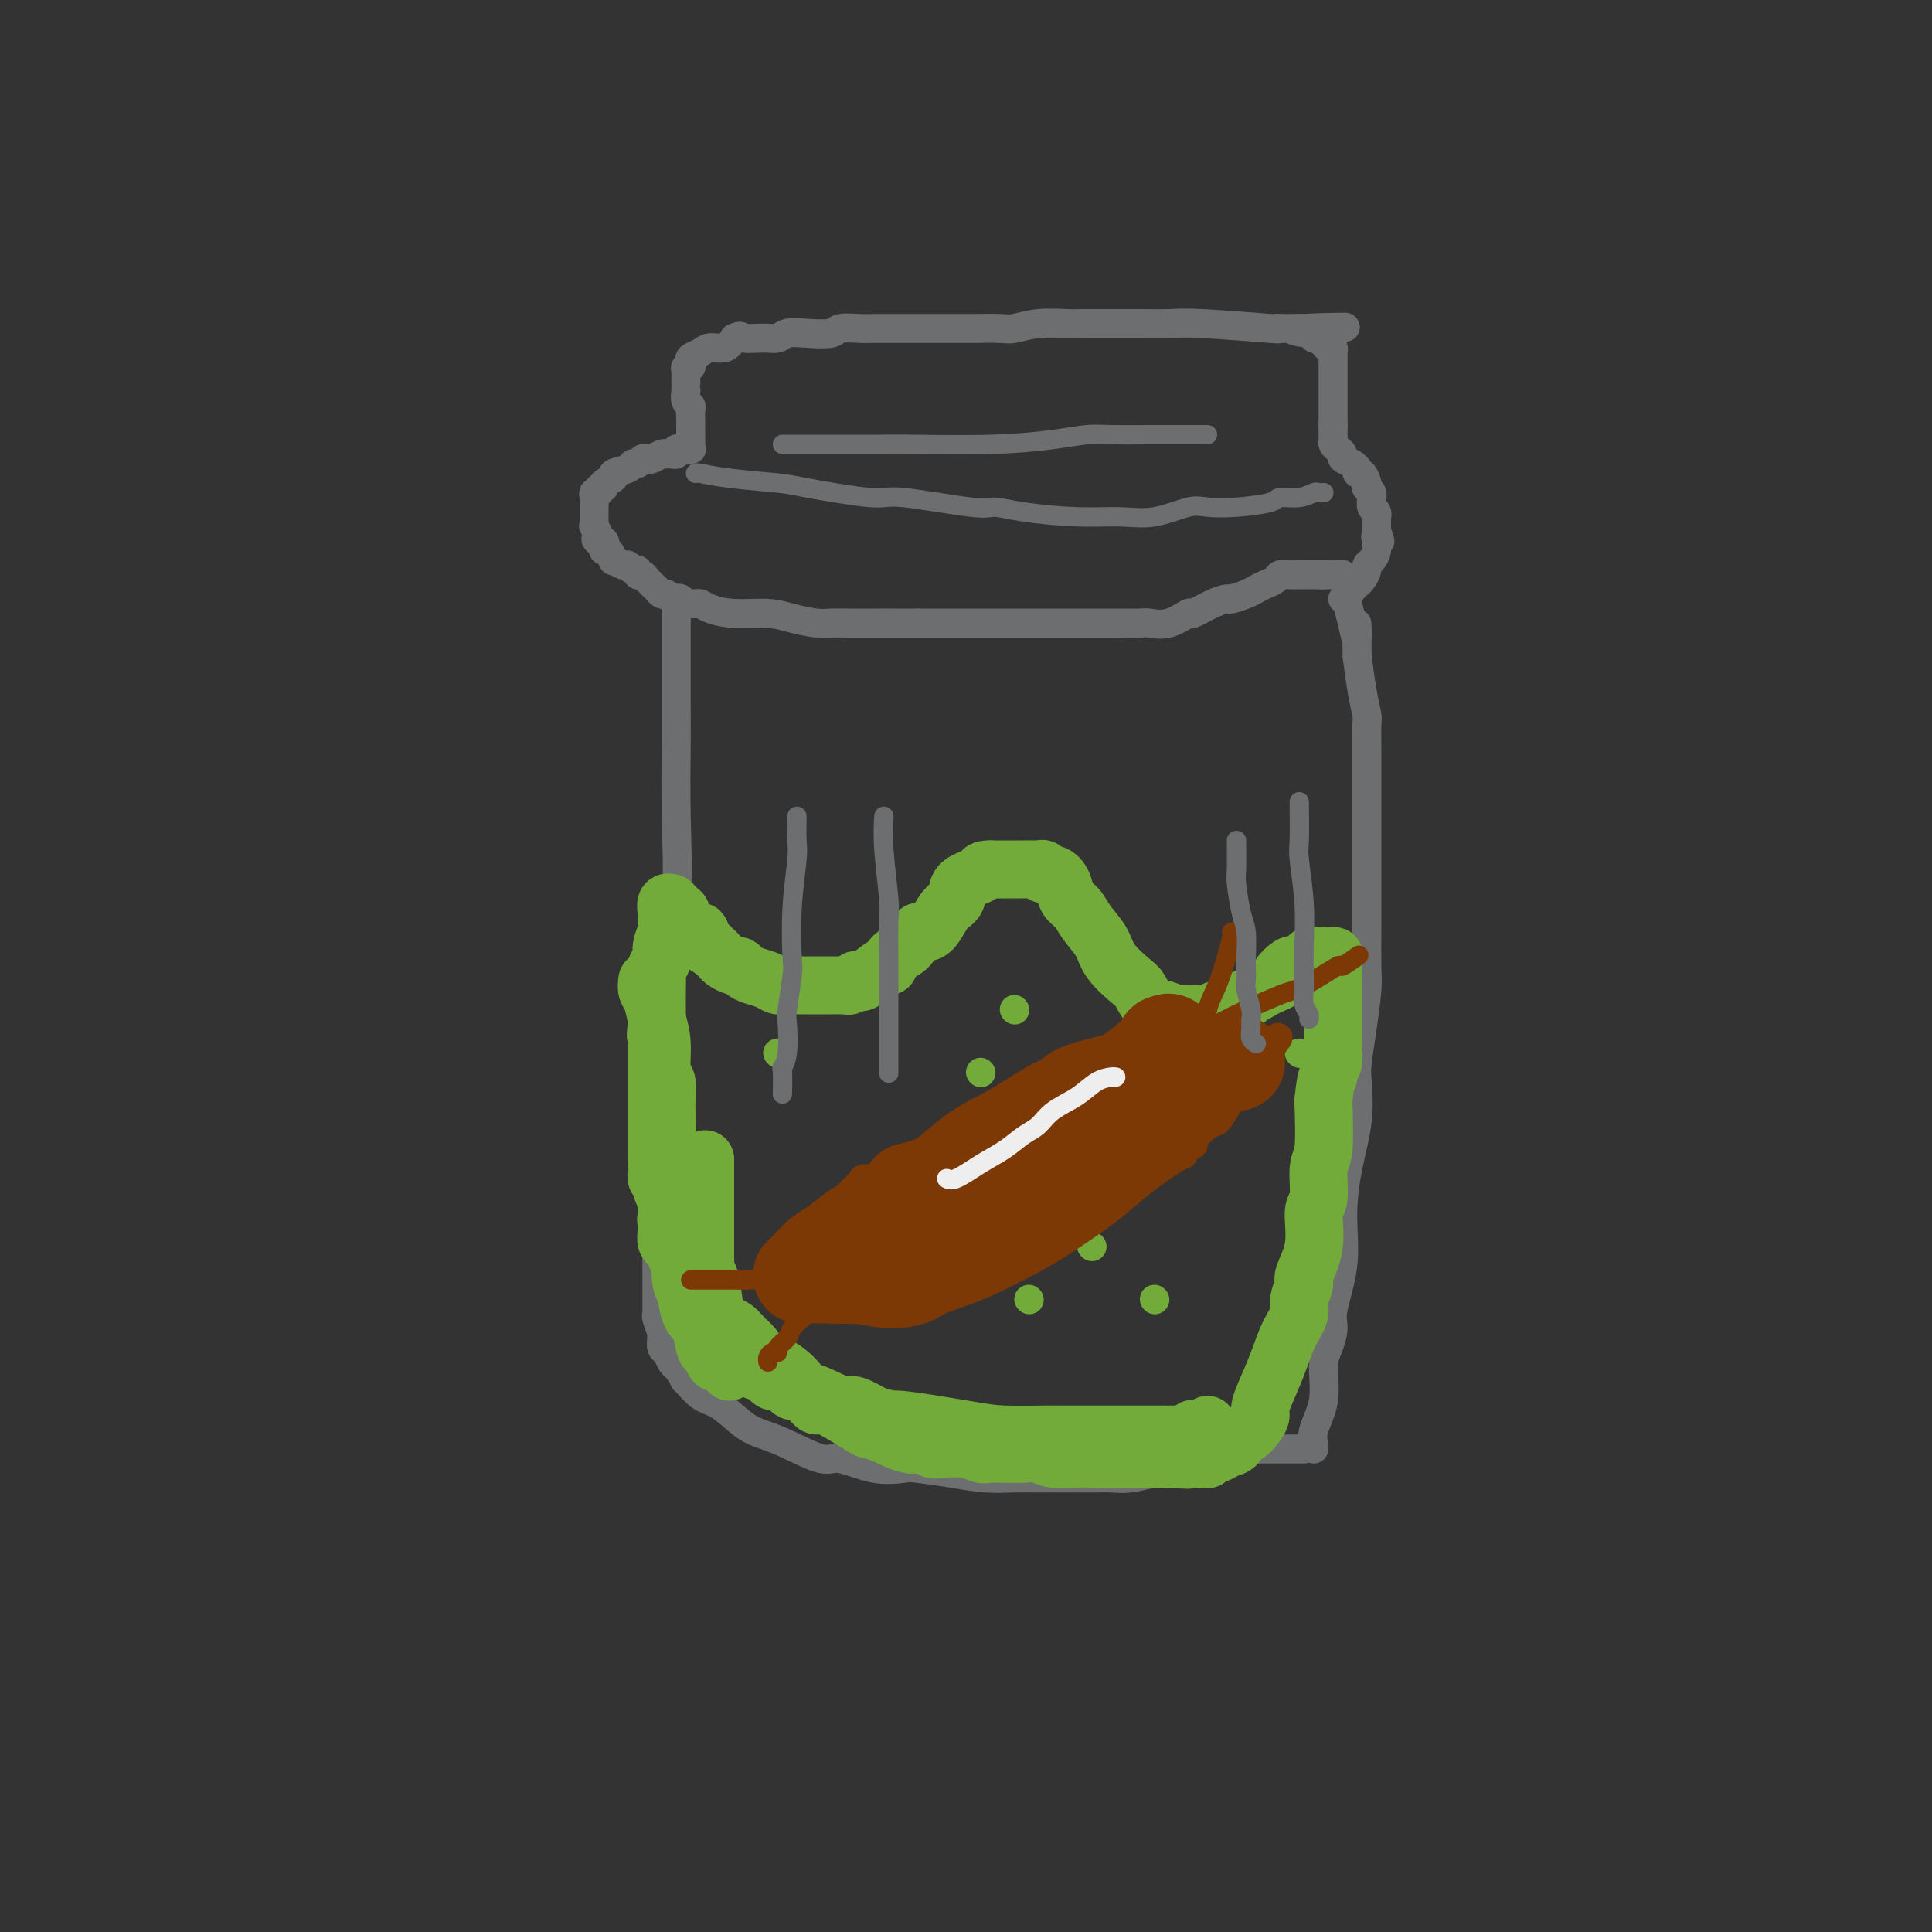 <svg viewBox='0 0 400 400' version='1.1' xmlns='http://www.w3.org/2000/svg' xmlns:xlink='http://www.w3.org/1999/xlink'><rect x="0" y="0" width="400" height="400" fill="#333333" stroke="none"/><g fill='none' stroke='#6D6E70' stroke-width='6' stroke-linecap='round' stroke-linejoin='round'><path d='M140,124c-0.000,-0.234 -0.001,-0.468 0,1c0.001,1.468 0.002,4.639 0,9c-0.002,4.361 -0.008,9.911 0,13c0.008,3.089 0.031,3.717 0,7c-0.031,3.283 -0.116,9.223 0,15c0.116,5.777 0.434,11.393 0,16c-0.434,4.607 -1.619,8.205 -2,13c-0.381,4.795 0.041,10.787 0,14c-0.041,3.213 -0.547,3.646 -1,6c-0.453,2.354 -0.853,6.630 -1,11c-0.147,4.370 -0.039,8.835 0,11c0.039,2.165 0.011,2.029 0,4c-0.011,1.971 -0.003,6.048 0,8c0.003,1.952 0.001,1.779 0,3c-0.001,1.221 -0.000,3.836 0,5c0.000,1.164 0.000,0.876 0,2c-0.000,1.124 -0.001,3.661 0,5c0.001,1.339 0.004,1.479 0,2c-0.004,0.521 -0.015,1.422 0,2c0.015,0.578 0.057,0.832 0,1c-0.057,0.168 -0.212,0.248 0,1c0.212,0.752 0.792,2.176 1,3c0.208,0.824 0.044,1.050 0,1c-0.044,-0.050 0.032,-0.375 0,0c-0.032,0.375 -0.174,1.451 0,2c0.174,0.549 0.662,0.571 1,1c0.338,0.429 0.525,1.265 1,2c0.475,0.735 1.237,1.367 2,2'/><path d='M141,284c0.865,2.299 0.527,1.547 1,2c0.473,0.453 1.757,2.112 3,3c1.243,0.888 2.444,1.006 4,2c1.556,0.994 3.466,2.863 5,4c1.534,1.137 2.691,1.542 4,2c1.309,0.458 2.771,0.970 5,2c2.229,1.030 5.226,2.576 7,3c1.774,0.424 2.324,-0.276 4,0c1.676,0.276 4.477,1.528 7,2c2.523,0.472 4.768,0.165 6,0c1.232,-0.165 1.453,-0.188 3,0c1.547,0.188 4.422,0.586 7,1c2.578,0.414 4.861,0.843 7,1c2.139,0.157 4.133,0.042 6,0c1.867,-0.042 3.605,-0.012 5,0c1.395,0.012 2.447,0.004 4,0c1.553,-0.004 3.606,-0.005 5,0c1.394,0.005 2.130,0.015 3,0c0.870,-0.015 1.875,-0.056 3,0c1.125,0.056 2.369,0.207 4,0c1.631,-0.207 3.649,-0.774 5,-1c1.351,-0.226 2.036,-0.113 3,0c0.964,0.113 2.206,0.226 3,0c0.794,-0.226 1.141,-0.793 2,-1c0.859,-0.207 2.231,-0.056 3,0c0.769,0.056 0.934,0.016 1,0c0.066,-0.016 0.033,-0.008 0,0'/><path d='M272,300c0.062,-0.215 0.124,-0.430 0,-1c-0.124,-0.570 -0.435,-1.497 0,-3c0.435,-1.503 1.617,-3.584 2,-6c0.383,-2.416 -0.033,-5.167 0,-7c0.033,-1.833 0.516,-2.748 1,-4c0.484,-1.252 0.969,-2.841 1,-4c0.031,-1.159 -0.390,-1.889 0,-4c0.390,-2.111 1.593,-5.605 2,-9c0.407,-3.395 0.017,-6.692 0,-10c-0.017,-3.308 0.338,-6.629 1,-10c0.662,-3.371 1.631,-6.793 2,-10c0.369,-3.207 0.137,-6.198 0,-8c-0.137,-1.802 -0.180,-2.414 0,-4c0.180,-1.586 0.584,-4.144 1,-7c0.416,-2.856 0.843,-6.009 1,-8c0.157,-1.991 0.042,-2.820 0,-5c-0.042,-2.180 -0.011,-5.713 0,-9c0.011,-3.287 0.003,-6.330 0,-9c-0.003,-2.670 -0.001,-4.968 0,-7c0.001,-2.032 0.001,-3.799 0,-6c-0.001,-2.201 -0.003,-4.838 0,-7c0.003,-2.162 0.012,-3.850 0,-6c-0.012,-2.150 -0.044,-4.762 0,-6c0.044,-1.238 0.166,-1.103 0,-2c-0.166,-0.897 -0.619,-2.828 -1,-5c-0.381,-2.172 -0.691,-4.586 -1,-7'/><path d='M281,136c-0.265,-11.454 0.073,-5.590 0,-4c-0.073,1.590 -0.555,-1.094 -1,-3c-0.445,-1.906 -0.852,-3.036 -1,-4c-0.148,-0.964 -0.039,-1.764 0,-2c0.039,-0.236 0.006,0.091 0,0c-0.006,-0.091 0.013,-0.599 0,-1c-0.013,-0.401 -0.059,-0.696 0,-1c0.059,-0.304 0.222,-0.617 0,-1c-0.222,-0.383 -0.828,-0.835 -1,-1c-0.172,-0.165 0.090,-0.044 0,0c-0.090,0.044 -0.532,0.012 -1,0c-0.468,-0.012 -0.960,-0.003 -1,0c-0.040,0.003 0.374,0.001 0,0c-0.374,-0.001 -1.535,-0.000 -2,0c-0.465,0.000 -0.232,0.000 0,0'/><path d='M274,119c-0.781,0.000 -0.734,0.000 -1,0c-0.266,-0.000 -0.844,-0.000 -1,0c-0.156,0.000 0.110,0.000 0,0c-0.110,-0.000 -0.597,-0.001 -1,0c-0.403,0.001 -0.723,0.003 -1,0c-0.277,-0.003 -0.511,-0.012 -1,0c-0.489,0.012 -1.234,0.045 -2,0c-0.766,-0.045 -1.555,-0.167 -2,0c-0.445,0.167 -0.547,0.623 -1,1c-0.453,0.377 -1.258,0.675 -2,1c-0.742,0.325 -1.422,0.677 -2,1c-0.578,0.323 -1.056,0.616 -2,1c-0.944,0.384 -2.355,0.857 -3,1c-0.645,0.143 -0.524,-0.045 -1,0c-0.476,0.045 -1.549,0.324 -3,1c-1.451,0.676 -3.279,1.750 -4,2c-0.721,0.250 -0.334,-0.325 -1,0c-0.666,0.325 -2.383,1.551 -4,2c-1.617,0.449 -3.133,0.120 -4,0c-0.867,-0.120 -1.084,-0.032 -2,0c-0.916,0.032 -2.530,0.009 -4,0c-1.470,-0.009 -2.797,-0.002 -4,0c-1.203,0.002 -2.284,0.001 -3,0c-0.716,-0.001 -1.069,-0.000 -2,0c-0.931,0.000 -2.440,0.000 -4,0c-1.560,-0.000 -3.172,-0.000 -4,0c-0.828,0.000 -0.871,0.000 -2,0c-1.129,-0.000 -3.344,-0.000 -5,0c-1.656,0.000 -2.754,0.000 -4,0c-1.246,-0.000 -2.642,-0.000 -5,0c-2.358,0.000 -5.679,0.000 -9,0'/><path d='M190,129c-9.077,0.000 -5.770,0.001 -5,0c0.770,-0.001 -0.996,-0.003 -3,0c-2.004,0.003 -4.245,0.011 -6,0c-1.755,-0.011 -3.024,-0.041 -4,0c-0.976,0.041 -1.658,0.152 -3,0c-1.342,-0.152 -3.343,-0.566 -5,-1c-1.657,-0.434 -2.969,-0.887 -5,-1c-2.031,-0.113 -4.782,0.113 -7,0c-2.218,-0.113 -3.904,-0.565 -5,-1c-1.096,-0.435 -1.603,-0.852 -2,-1c-0.397,-0.148 -0.684,-0.026 -1,0c-0.316,0.026 -0.662,-0.045 -1,0c-0.338,0.045 -0.668,0.204 -1,0c-0.332,-0.204 -0.666,-0.771 -1,-1c-0.334,-0.229 -0.668,-0.118 -1,0c-0.332,0.118 -0.661,0.244 -1,0c-0.339,-0.244 -0.686,-0.856 -1,-1c-0.314,-0.144 -0.595,0.182 -1,0c-0.405,-0.182 -0.936,-0.871 -1,-1c-0.064,-0.129 0.337,0.301 0,0c-0.337,-0.301 -1.414,-1.333 -2,-2c-0.586,-0.667 -0.682,-0.967 -1,-1c-0.318,-0.033 -0.857,0.203 -1,0c-0.143,-0.203 0.112,-0.843 0,-1c-0.112,-0.157 -0.589,0.170 -1,0c-0.411,-0.170 -0.754,-0.838 -1,-1c-0.246,-0.162 -0.395,0.182 -1,0c-0.605,-0.182 -1.665,-0.888 -2,-1c-0.335,-0.112 0.054,0.372 0,0c-0.054,-0.372 -0.553,-1.600 -1,-2c-0.447,-0.400 -0.842,0.029 -1,0c-0.158,-0.029 -0.079,-0.514 0,-1'/><path d='M125,113c-3.338,-2.245 -0.684,-1.357 0,-1c0.684,0.357 -0.601,0.184 -1,0c-0.399,-0.184 0.089,-0.378 0,-1c-0.089,-0.622 -0.756,-1.672 -1,-2c-0.244,-0.328 -0.065,0.066 0,0c0.065,-0.066 0.017,-0.590 0,-1c-0.017,-0.410 -0.004,-0.705 0,-1c0.004,-0.295 0.000,-0.591 0,-1c-0.000,-0.409 0.004,-0.932 0,-1c-0.004,-0.068 -0.016,0.317 0,0c0.016,-0.317 0.061,-1.338 0,-2c-0.061,-0.662 -0.229,-0.965 0,-1c0.229,-0.035 0.854,0.198 1,0c0.146,-0.198 -0.188,-0.827 0,-1c0.188,-0.173 0.898,0.109 1,0c0.102,-0.109 -0.404,-0.607 0,-1c0.404,-0.393 1.719,-0.679 2,-1c0.281,-0.321 -0.472,-0.678 0,-1c0.472,-0.322 2.168,-0.608 3,-1c0.832,-0.392 0.799,-0.889 1,-1c0.201,-0.111 0.635,0.162 1,0c0.365,-0.162 0.661,-0.761 1,-1c0.339,-0.239 0.720,-0.117 1,0c0.280,0.117 0.457,0.228 1,0c0.543,-0.228 1.451,-0.797 2,-1c0.549,-0.203 0.739,-0.040 1,0c0.261,0.040 0.592,-0.042 1,0c0.408,0.042 0.893,0.207 1,0c0.107,-0.207 -0.163,-0.787 0,-1c0.163,-0.213 0.761,-0.061 1,0c0.239,0.061 0.120,0.030 0,0'/><path d='M141,93c2.950,-1.544 1.326,-0.405 1,0c-0.326,0.405 0.645,0.077 1,0c0.355,-0.077 0.095,0.097 0,0c-0.095,-0.097 -0.026,-0.463 0,-1c0.026,-0.537 0.008,-1.243 0,-2c-0.008,-0.757 -0.006,-1.563 0,-2c0.006,-0.437 0.016,-0.503 0,-1c-0.016,-0.497 -0.057,-1.425 0,-2c0.057,-0.575 0.211,-0.798 0,-1c-0.211,-0.202 -0.789,-0.383 -1,-1c-0.211,-0.617 -0.057,-1.671 0,-2c0.057,-0.329 0.015,0.067 0,0c-0.015,-0.067 -0.005,-0.596 0,-1c0.005,-0.404 0.005,-0.682 0,-1c-0.005,-0.318 -0.015,-0.677 0,-1c0.015,-0.323 0.055,-0.612 0,-1c-0.055,-0.388 -0.205,-0.877 0,-1c0.205,-0.123 0.764,0.121 1,0c0.236,-0.121 0.150,-0.605 0,-1c-0.150,-0.395 -0.363,-0.700 0,-1c0.363,-0.300 1.304,-0.596 2,-1c0.696,-0.404 1.149,-0.916 2,-1c0.851,-0.084 2.100,0.262 3,0c0.900,-0.262 1.450,-1.131 2,-2'/><path d='M152,70c1.646,-0.769 1.260,-0.192 2,0c0.740,0.192 2.605,-0.000 4,0c1.395,0.000 2.322,0.192 3,0c0.678,-0.192 1.109,-0.770 2,-1c0.891,-0.230 2.242,-0.114 4,0c1.758,0.114 3.922,0.227 5,0c1.078,-0.227 1.070,-0.793 2,-1c0.930,-0.207 2.796,-0.056 4,0c1.204,0.056 1.745,0.015 3,0c1.255,-0.015 3.225,-0.004 5,0c1.775,0.004 3.354,0.001 4,0c0.646,-0.001 0.359,0.001 2,0c1.641,-0.001 5.209,-0.004 7,0c1.791,0.004 1.803,0.015 3,0c1.197,-0.015 3.577,-0.057 5,0c1.423,0.057 1.888,0.211 3,0c1.112,-0.211 2.872,-0.789 5,-1c2.128,-0.211 4.624,-0.056 6,0c1.376,0.056 1.631,0.014 3,0c1.369,-0.014 3.851,-0.000 6,0c2.149,0.000 3.964,-0.014 6,0c2.036,0.014 4.293,0.056 6,0c1.707,-0.056 2.864,-0.211 7,0c4.136,0.211 11.251,0.789 14,1c2.749,0.211 1.132,0.057 1,0c-0.132,-0.057 1.222,-0.015 2,0c0.778,0.015 0.979,0.004 1,0c0.021,-0.004 -0.139,-0.001 0,0c0.139,0.001 0.576,0.000 1,0c0.424,-0.000 0.835,-0.000 1,0c0.165,0.000 0.082,0.000 0,0'/><path d='M269,68c18.283,-0.374 5.490,-0.310 1,0c-4.490,0.310 -0.677,0.867 1,1c1.677,0.133 1.219,-0.158 1,0c-0.219,0.158 -0.200,0.764 0,1c0.200,0.236 0.579,0.101 1,0c0.421,-0.101 0.883,-0.167 1,0c0.117,0.167 -0.112,0.569 0,1c0.112,0.431 0.566,0.892 1,1c0.434,0.108 0.848,-0.136 1,0c0.152,0.136 0.041,0.652 0,1c-0.041,0.348 -0.011,0.527 0,1c0.011,0.473 0.003,1.241 0,2c-0.003,0.759 -0.001,1.507 0,2c0.001,0.493 0.000,0.729 0,1c-0.000,0.271 -0.000,0.578 0,1c0.000,0.422 0.000,0.958 0,1c-0.000,0.042 -0.000,-0.410 0,0c0.000,0.410 0.000,1.682 0,2c-0.000,0.318 -0.000,-0.317 0,0c0.000,0.317 0.000,1.587 0,2c-0.000,0.413 -0.000,-0.030 0,0c0.000,0.030 0.000,0.534 0,1c-0.000,0.466 -0.000,0.895 0,1c0.000,0.105 0.000,-0.113 0,0c-0.000,0.113 -0.000,0.556 0,1'/><path d='M276,88c-0.000,2.483 -0.001,1.190 0,1c0.001,-0.190 0.003,0.723 0,1c-0.003,0.277 -0.011,-0.080 0,0c0.011,0.080 0.040,0.599 0,1c-0.040,0.401 -0.148,0.685 0,1c0.148,0.315 0.551,0.663 1,1c0.449,0.337 0.944,0.664 1,1c0.056,0.336 -0.325,0.683 0,1c0.325,0.317 1.358,0.605 2,1c0.642,0.395 0.894,0.897 1,1c0.106,0.103 0.067,-0.193 0,0c-0.067,0.193 -0.163,0.874 0,1c0.163,0.126 0.583,-0.303 1,0c0.417,0.303 0.830,1.339 1,2c0.170,0.661 0.098,0.946 0,1c-0.098,0.054 -0.224,-0.122 0,0c0.224,0.122 0.796,0.543 1,1c0.204,0.457 0.041,0.950 0,1c-0.041,0.050 0.042,-0.342 0,0c-0.042,0.342 -0.207,1.420 0,2c0.207,0.580 0.788,0.662 1,1c0.212,0.338 0.057,0.930 0,1c-0.057,0.070 -0.015,-0.383 0,0c0.015,0.383 0.004,1.603 0,2c-0.004,0.397 -0.001,-0.029 0,0c0.001,0.029 0.001,0.515 0,1'/><path d='M285,110c1.391,3.563 0.370,1.469 0,1c-0.370,-0.469 -0.089,0.687 0,1c0.089,0.313 -0.014,-0.215 0,0c0.014,0.215 0.145,1.174 0,2c-0.145,0.826 -0.565,1.518 -1,2c-0.435,0.482 -0.886,0.755 -1,1c-0.114,0.245 0.110,0.461 0,1c-0.110,0.539 -0.555,1.402 -1,2c-0.445,0.598 -0.890,0.930 -1,1c-0.110,0.070 0.115,-0.121 0,0c-0.115,0.121 -0.570,0.554 -1,1c-0.430,0.446 -0.833,0.904 -1,1c-0.167,0.096 -0.096,-0.170 0,0c0.096,0.170 0.218,0.777 0,1c-0.218,0.223 -0.777,0.064 -1,0c-0.223,-0.064 -0.112,-0.032 0,0'/><path d='M244,296c0.460,0.444 0.920,0.889 1,1c0.080,0.111 -0.222,-0.110 0,0c0.222,0.110 0.966,0.551 2,1c1.034,0.449 2.356,0.905 3,1c0.644,0.095 0.608,-0.171 1,0c0.392,0.171 1.212,0.778 2,1c0.788,0.222 1.545,0.060 2,0c0.455,-0.060 0.608,-0.016 1,0c0.392,0.016 1.022,0.004 2,0c0.978,-0.004 2.302,-0.001 3,0c0.698,0.001 0.768,0.000 1,0c0.232,-0.000 0.625,-0.000 1,0c0.375,0.000 0.730,0.000 1,0c0.270,-0.000 0.454,-0.000 1,0c0.546,0.000 1.453,0.000 2,0c0.547,-0.000 0.734,-0.000 1,0c0.266,0.000 0.610,0.000 1,0c0.390,-0.000 0.826,-0.000 1,0c0.174,0.000 0.087,0.000 0,0'/></g>
<g fill='none' stroke='#73AB3A' stroke-width='12' stroke-linecap='round' stroke-linejoin='round'><path d='M134,203c-0.092,0.712 -0.183,1.424 0,2c0.183,0.576 0.641,1.016 1,2c0.359,0.984 0.618,2.512 1,4c0.382,1.488 0.887,2.937 1,5c0.113,2.063 -0.166,4.740 0,6c0.166,1.260 0.776,1.103 1,2c0.224,0.897 0.060,2.848 0,4c-0.060,1.152 -0.016,1.505 0,3c0.016,1.495 0.004,4.132 0,6c-0.004,1.868 -0.001,2.965 0,4c0.001,1.035 0.001,2.006 0,3c-0.001,0.994 -0.001,2.010 0,3c0.001,0.990 0.003,1.952 0,3c-0.003,1.048 -0.012,2.182 0,3c0.012,0.818 0.044,1.322 0,2c-0.044,0.678 -0.164,1.532 0,2c0.164,0.468 0.613,0.552 1,1c0.387,0.448 0.714,1.260 1,2c0.286,0.740 0.531,1.409 1,2c0.469,0.591 1.161,1.104 2,2c0.839,0.896 1.824,2.176 2,3c0.176,0.824 -0.458,1.194 0,2c0.458,0.806 2.010,2.049 3,3c0.990,0.951 1.420,1.608 2,2c0.580,0.392 1.310,0.517 2,1c0.690,0.483 1.340,1.322 2,2c0.660,0.678 1.332,1.194 2,2c0.668,0.806 1.334,1.903 2,3'/><path d='M158,282c3.524,3.922 2.335,1.227 3,1c0.665,-0.227 3.184,2.012 4,3c0.816,0.988 -0.072,0.724 0,1c0.072,0.276 1.103,1.093 2,2c0.897,0.907 1.659,1.905 2,2c0.341,0.095 0.262,-0.713 2,0c1.738,0.713 5.295,2.946 7,4c1.705,1.054 1.560,0.927 2,1c0.440,0.073 1.466,0.345 3,1c1.534,0.655 3.576,1.691 5,2c1.424,0.309 2.230,-0.110 3,0c0.770,0.110 1.505,0.747 2,1c0.495,0.253 0.750,0.120 2,0c1.250,-0.120 3.494,-0.228 5,0c1.506,0.228 2.275,0.794 3,1c0.725,0.206 1.405,0.054 2,0c0.595,-0.054 1.105,-0.011 2,0c0.895,0.011 2.175,-0.011 3,0c0.825,0.011 1.195,0.056 2,0c0.805,-0.056 2.045,-0.211 3,0c0.955,0.211 1.624,0.789 3,1c1.376,0.211 3.457,0.057 5,0c1.543,-0.057 2.548,-0.015 3,0c0.452,0.015 0.353,0.004 1,0c0.647,-0.004 2.042,-0.001 3,0c0.958,0.001 1.479,0.000 2,0c0.521,-0.000 1.043,-0.000 2,0c0.957,0.000 2.349,0.000 3,0c0.651,-0.000 0.560,-0.000 1,0c0.440,0.000 1.411,0.000 2,0c0.589,-0.000 0.794,-0.000 1,0'/><path d='M241,302c8.685,0.464 3.898,0.124 2,0c-1.898,-0.124 -0.908,-0.033 0,0c0.908,0.033 1.735,0.009 2,0c0.265,-0.009 -0.030,-0.003 0,0c0.030,0.003 0.385,0.002 1,0c0.615,-0.002 1.488,-0.004 2,0c0.512,0.004 0.661,0.016 1,0c0.339,-0.016 0.867,-0.060 1,0c0.133,0.060 -0.129,0.225 0,0c0.129,-0.225 0.651,-0.839 1,-1c0.349,-0.161 0.526,0.130 1,0c0.474,-0.130 1.244,-0.682 2,-1c0.756,-0.318 1.499,-0.403 2,-1c0.501,-0.597 0.760,-1.704 1,-2c0.240,-0.296 0.463,0.221 1,0c0.537,-0.221 1.390,-1.181 2,-2c0.610,-0.819 0.978,-1.499 1,-2c0.022,-0.501 -0.302,-0.823 0,-2c0.302,-1.177 1.228,-3.210 2,-5c0.772,-1.790 1.388,-3.338 2,-5c0.612,-1.662 1.220,-3.440 2,-5c0.780,-1.560 1.734,-2.903 2,-4c0.266,-1.097 -0.154,-1.947 0,-3c0.154,-1.053 0.882,-2.309 1,-3c0.118,-0.691 -0.376,-0.819 0,-2c0.376,-1.181 1.621,-3.416 2,-6c0.379,-2.584 -0.108,-5.515 0,-7c0.108,-1.485 0.813,-1.522 1,-3c0.187,-1.478 -0.142,-4.398 0,-6c0.142,-1.602 0.755,-1.886 1,-4c0.245,-2.114 0.123,-6.057 0,-10'/><path d='M274,228c0.552,-5.739 0.933,-5.086 1,-5c0.067,0.086 -0.178,-0.395 0,-1c0.178,-0.605 0.780,-1.334 1,-2c0.220,-0.666 0.059,-1.269 0,-2c-0.059,-0.731 -0.016,-1.588 0,-2c0.016,-0.412 0.004,-0.378 0,-1c-0.004,-0.622 -0.001,-1.900 0,-4c0.001,-2.100 0.000,-5.021 0,-6c-0.000,-0.979 -0.001,-0.018 0,0c0.001,0.018 0.002,-0.909 0,-2c-0.002,-1.091 -0.009,-2.345 0,-3c0.009,-0.655 0.032,-0.712 0,-1c-0.032,-0.288 -0.121,-0.809 0,-1c0.121,-0.191 0.451,-0.053 0,0c-0.451,0.053 -1.683,0.022 -2,0c-0.317,-0.022 0.280,-0.033 0,0c-0.280,0.033 -1.436,0.112 -2,0c-0.564,-0.112 -0.537,-0.416 -1,0c-0.463,0.416 -1.415,1.550 -2,2c-0.585,0.450 -0.804,0.215 -1,0c-0.196,-0.215 -0.370,-0.408 -1,0c-0.630,0.408 -1.715,1.419 -2,2c-0.285,0.581 0.231,0.733 0,1c-0.231,0.267 -1.209,0.648 -2,1c-0.791,0.352 -1.396,0.676 -2,1'/><path d='M261,205c-1.948,1.246 -1.816,0.860 -2,1c-0.184,0.140 -0.682,0.807 -1,1c-0.318,0.193 -0.455,-0.088 -1,0c-0.545,0.088 -1.497,0.545 -2,1c-0.503,0.455 -0.555,0.906 -1,1c-0.445,0.094 -1.283,-0.171 -2,0c-0.717,0.171 -1.314,0.778 -2,1c-0.686,0.222 -1.461,0.061 -2,0c-0.539,-0.061 -0.843,-0.020 -1,0c-0.157,0.020 -0.167,0.018 -1,0c-0.833,-0.018 -2.489,-0.054 -3,0c-0.511,0.054 0.122,0.196 0,0c-0.122,-0.196 -0.999,-0.730 -2,-1c-1.001,-0.270 -2.126,-0.277 -3,-1c-0.874,-0.723 -1.498,-2.164 -2,-3c-0.502,-0.836 -0.883,-1.067 -2,-2c-1.117,-0.933 -2.972,-2.567 -4,-4c-1.028,-1.433 -1.230,-2.666 -2,-4c-0.770,-1.334 -2.107,-2.768 -3,-4c-0.893,-1.232 -1.343,-2.263 -2,-3c-0.657,-0.737 -1.520,-1.182 -2,-2c-0.480,-0.818 -0.577,-2.009 -1,-3c-0.423,-0.991 -1.174,-1.782 -2,-2c-0.826,-0.218 -1.729,0.138 -2,0c-0.271,-0.138 0.090,-0.769 0,-1c-0.090,-0.231 -0.631,-0.062 -1,0c-0.369,0.062 -0.567,0.017 -1,0c-0.433,-0.017 -1.102,-0.004 -2,0c-0.898,0.004 -2.024,0.001 -3,0c-0.976,-0.001 -1.801,-0.000 -2,0c-0.199,0.000 0.229,0.000 0,0c-0.229,-0.000 -1.114,-0.000 -2,0'/><path d='M205,180c-2.231,-0.007 -1.308,0.477 -2,1c-0.692,0.523 -3.000,1.087 -4,2c-1.000,0.913 -0.691,2.175 -1,3c-0.309,0.825 -1.236,1.212 -2,2c-0.764,0.788 -1.364,1.978 -2,3c-0.636,1.022 -1.309,1.876 -2,2c-0.691,0.124 -1.400,-0.481 -2,0c-0.600,0.481 -1.089,2.049 -2,3c-0.911,0.951 -2.243,1.285 -3,2c-0.757,0.715 -0.938,1.812 -1,2c-0.062,0.188 -0.006,-0.534 -1,0c-0.994,0.534 -3.040,2.325 -4,3c-0.960,0.675 -0.834,0.233 -1,0c-0.166,-0.233 -0.624,-0.259 -1,0c-0.376,0.259 -0.671,0.801 -1,1c-0.329,0.199 -0.693,0.053 -1,0c-0.307,-0.053 -0.558,-0.014 -1,0c-0.442,0.014 -1.077,0.004 -2,0c-0.923,-0.004 -2.134,-0.000 -3,0c-0.866,0.000 -1.386,-0.003 -2,0c-0.614,0.003 -1.323,0.012 -2,0c-0.677,-0.012 -1.323,-0.044 -2,0c-0.677,0.044 -1.386,0.166 -2,0c-0.614,-0.166 -1.133,-0.618 -2,-1c-0.867,-0.382 -2.081,-0.694 -3,-1c-0.919,-0.306 -1.541,-0.607 -2,-1c-0.459,-0.393 -0.753,-0.879 -1,-1c-0.247,-0.121 -0.448,0.122 -1,0c-0.552,-0.122 -1.456,-0.610 -2,-1c-0.544,-0.390 -0.727,-0.683 -1,-1c-0.273,-0.317 -0.637,-0.659 -1,-1'/><path d='M148,197c-2.113,-1.282 -0.895,-0.988 -1,-1c-0.105,-0.012 -1.533,-0.331 -2,-1c-0.467,-0.669 0.029,-1.690 0,-2c-0.029,-0.310 -0.581,0.089 -1,0c-0.419,-0.089 -0.703,-0.668 -1,-1c-0.297,-0.332 -0.605,-0.419 -1,-1c-0.395,-0.581 -0.875,-1.658 -1,-2c-0.125,-0.342 0.106,0.050 0,0c-0.106,-0.050 -0.550,-0.543 -1,-1c-0.450,-0.457 -0.905,-0.876 -1,-1c-0.095,-0.124 0.172,0.049 0,0c-0.172,-0.049 -0.782,-0.320 -1,0c-0.218,0.320 -0.043,1.231 0,2c0.043,0.769 -0.045,1.396 0,2c0.045,0.604 0.222,1.186 0,2c-0.222,0.814 -0.844,1.859 -1,3c-0.156,1.141 0.154,2.378 0,3c-0.154,0.622 -0.773,0.628 -1,1c-0.227,0.372 -0.061,1.111 0,2c0.061,0.889 0.016,1.929 0,3c-0.016,1.071 -0.004,2.173 0,3c0.004,0.827 0.001,1.379 0,2c-0.001,0.621 -0.001,1.310 0,2'/><path d='M136,212c-0.464,3.985 -0.124,1.448 0,1c0.124,-0.448 0.033,1.195 0,2c-0.033,0.805 -0.009,0.774 0,1c0.009,0.226 0.002,0.708 0,1c-0.002,0.292 -0.001,0.393 0,1c0.001,0.607 0.000,1.721 0,2c-0.000,0.279 -0.000,-0.276 0,0c0.000,0.276 0.000,1.383 0,2c-0.000,0.617 -0.000,0.744 0,1c0.000,0.256 0.000,0.642 0,1c-0.000,0.358 -0.000,0.687 0,1c0.000,0.313 0.000,0.608 0,1c-0.000,0.392 -0.000,0.879 0,1c0.000,0.121 0.000,-0.123 0,0c-0.000,0.123 -0.000,0.615 0,1c0.000,0.385 0.000,0.663 0,1c-0.000,0.337 -0.000,0.734 0,1c0.000,0.266 0.000,0.401 0,1c-0.000,0.599 -0.000,1.663 0,2c0.000,0.337 0.000,-0.051 0,0c-0.000,0.051 -0.000,0.542 0,1c0.000,0.458 0.000,0.882 0,1c-0.000,0.118 -0.000,-0.071 0,0c0.000,0.071 0.000,0.403 0,1c-0.000,0.597 -0.001,1.460 0,2c0.001,0.540 0.004,0.756 0,1c-0.004,0.244 -0.016,0.516 0,1c0.016,0.484 0.060,1.179 0,2c-0.060,0.821 -0.222,1.766 0,2c0.222,0.234 0.829,-0.245 1,0c0.171,0.245 -0.094,1.213 0,2c0.094,0.787 0.547,1.394 1,2'/><path d='M138,248c0.311,5.765 0.087,2.178 0,1c-0.087,-1.178 -0.037,0.052 0,1c0.037,0.948 0.061,1.615 0,2c-0.061,0.385 -0.209,0.489 0,1c0.209,0.511 0.773,1.431 1,2c0.227,0.569 0.117,0.787 0,1c-0.117,0.213 -0.242,0.419 0,1c0.242,0.581 0.849,1.536 1,2c0.151,0.464 -0.156,0.436 0,1c0.156,0.564 0.774,1.718 1,2c0.226,0.282 0.061,-0.309 0,0c-0.061,0.309 -0.017,1.517 0,2c0.017,0.483 0.009,0.242 0,0'/><path d='M146,240c-0.000,0.311 -0.000,0.622 0,2c0.000,1.378 0.000,3.822 0,6c-0.000,2.178 -0.001,4.089 0,5c0.001,0.911 0.003,0.820 0,2c-0.003,1.180 -0.012,3.629 0,5c0.012,1.371 0.044,1.664 0,2c-0.044,0.336 -0.166,0.715 0,1c0.166,0.285 0.618,0.477 1,2c0.382,1.523 0.694,4.377 1,6c0.306,1.623 0.605,2.016 1,3c0.395,0.984 0.884,2.559 1,3c0.116,0.441 -0.141,-0.250 0,0c0.141,0.250 0.681,1.443 1,2c0.319,0.557 0.418,0.479 1,1c0.582,0.521 1.647,1.640 2,2c0.353,0.360 -0.004,-0.039 0,0c0.004,0.039 0.371,0.516 1,1c0.629,0.484 1.519,0.975 2,1c0.481,0.025 0.553,-0.415 1,0c0.447,0.415 1.271,1.687 2,2c0.729,0.313 1.365,-0.332 2,0c0.635,0.332 1.271,1.643 2,2c0.729,0.357 1.552,-0.239 3,0c1.448,0.239 3.522,1.311 5,2c1.478,0.689 2.359,0.993 3,1c0.641,0.007 1.040,-0.284 2,0c0.960,0.284 2.480,1.142 4,2'/><path d='M181,293c3.914,1.204 3.200,0.715 6,1c2.800,0.285 9.116,1.344 13,2c3.884,0.656 5.337,0.908 8,1c2.663,0.092 6.534,0.025 8,0c1.466,-0.025 0.525,-0.007 3,0c2.475,0.007 8.365,0.002 11,0c2.635,-0.002 2.017,-0.000 2,0c-0.017,0.000 0.569,0.000 1,0c0.431,-0.000 0.708,-0.000 1,0c0.292,0.000 0.601,0.000 1,0c0.399,-0.000 0.889,-0.000 1,0c0.111,0.000 -0.157,0.000 0,0c0.157,-0.000 0.738,-0.000 1,0c0.262,0.000 0.204,0.000 1,0c0.796,-0.000 2.447,-0.000 3,0c0.553,0.000 0.007,0.000 0,0c-0.007,-0.000 0.523,-0.000 1,0c0.477,0.000 0.901,0.000 1,0c0.099,-0.000 -0.127,-0.000 0,0c0.127,0.000 0.609,0.000 1,0c0.391,-0.000 0.693,-0.000 1,0c0.307,0.000 0.621,0.000 1,0c0.379,-0.000 0.823,-0.000 1,0c0.177,0.000 0.089,0.000 0,0'/><path d='M247,297c10.392,0.391 3.373,-0.631 1,-1c-2.373,-0.369 -0.100,-0.085 1,0c1.100,0.085 1.027,-0.029 1,0c-0.027,0.029 -0.007,0.200 0,0c0.007,-0.200 0.002,-0.771 0,-1c-0.002,-0.229 -0.001,-0.114 0,0'/><path d='M141,254c-0.007,1.063 -0.014,2.126 0,3c0.014,0.874 0.049,1.558 0,3c-0.049,1.442 -0.182,3.641 0,5c0.182,1.359 0.679,1.879 1,3c0.321,1.121 0.467,2.844 1,4c0.533,1.156 1.453,1.746 2,3c0.547,1.254 0.720,3.172 1,4c0.280,0.828 0.666,0.564 1,1c0.334,0.436 0.615,1.570 1,2c0.385,0.430 0.874,0.154 1,0c0.126,-0.154 -0.111,-0.186 0,0c0.111,0.186 0.568,0.588 1,1c0.432,0.412 0.838,0.832 1,1c0.162,0.168 0.081,0.084 0,0'/></g>
<g fill='none' stroke='#73AB3A' stroke-width='6' stroke-linecap='round' stroke-linejoin='round'><path d='M161,218c0.000,0.000 0.100,0.100 0.1,0.1'/><path d='M163,263c0.000,0.000 0.100,0.100 0.1,0.1'/><path d='M185,260c0.000,0.000 0.100,0.100 0.1,0.1'/><path d='M203,222c0.000,0.000 0.100,0.100 0.1,0.1'/><path d='M210,209c0.000,0.000 0.100,0.100 0.1,0.1'/><path d='M203,242c0.000,0.000 0.100,0.100 0.1,0.1'/><path d='M213,269c0.000,0.000 0.100,0.100 0.1,0.1'/><path d='M239,269c0.000,0.000 0.100,0.100 0.1,0.1'/><path d='M253,229c0.000,0.000 0.100,0.100 0.1,0.1'/><path d='M249,211c0.000,0.000 0.100,0.100 0.1,0.1'/><path d='M269,218c0.000,0.000 0.100,0.100 0.1,0.1'/><path d='M226,258c0.000,0.000 0.100,0.100 0.1,0.1'/></g>
<g fill='none' stroke='#7C3805' stroke-width='6' stroke-linecap='round' stroke-linejoin='round'><path d='M241,213c-0.150,-0.154 -0.301,-0.308 -1,0c-0.699,0.308 -1.947,1.076 -4,2c-2.053,0.924 -4.909,2.002 -8,3c-3.091,0.998 -6.415,1.917 -10,4c-3.585,2.083 -7.432,5.331 -10,7c-2.568,1.669 -3.857,1.759 -5,2c-1.143,0.241 -2.140,0.633 -4,2c-1.860,1.367 -4.582,3.711 -7,5c-2.418,1.289 -4.530,1.524 -6,2c-1.470,0.476 -2.296,1.192 -3,2c-0.704,0.808 -1.286,1.707 -2,2c-0.714,0.293 -1.560,-0.022 -2,0c-0.440,0.022 -0.473,0.379 -1,1c-0.527,0.621 -1.548,1.506 -2,2c-0.452,0.494 -0.334,0.596 -1,1c-0.666,0.404 -2.114,1.109 -3,2c-0.886,0.891 -1.208,1.969 -2,3c-0.792,1.031 -2.055,2.016 -3,3c-0.945,0.984 -1.574,1.966 -2,3c-0.426,1.034 -0.651,2.119 -1,3c-0.349,0.881 -0.823,1.559 -1,2c-0.177,0.441 -0.056,0.646 0,1c0.056,0.354 0.046,0.858 0,1c-0.046,0.142 -0.128,-0.077 0,0c0.128,0.077 0.465,0.451 1,1c0.535,0.549 1.267,1.275 2,2'/><path d='M166,269c0.866,0.780 1.530,0.728 3,1c1.470,0.272 3.745,0.866 5,1c1.255,0.134 1.491,-0.191 3,0c1.509,0.191 4.292,0.898 7,1c2.708,0.102 5.341,-0.400 7,-1c1.659,-0.600 2.344,-1.296 4,-2c1.656,-0.704 4.284,-1.414 8,-3c3.716,-1.586 8.519,-4.047 12,-6c3.481,-1.953 5.641,-3.398 8,-5c2.359,-1.602 4.917,-3.360 7,-5c2.083,-1.640 3.691,-3.161 6,-5c2.309,-1.839 5.320,-3.996 7,-5c1.680,-1.004 2.029,-0.854 2,-1c-0.029,-0.146 -0.436,-0.587 0,-1c0.436,-0.413 1.716,-0.799 2,-1c0.284,-0.201 -0.430,-0.219 0,-1c0.430,-0.781 2.002,-2.326 3,-3c0.998,-0.674 1.423,-0.478 2,-1c0.577,-0.522 1.306,-1.760 2,-3c0.694,-1.240 1.351,-2.480 2,-3c0.649,-0.520 1.288,-0.321 2,-1c0.712,-0.679 1.497,-2.237 2,-3c0.503,-0.763 0.723,-0.730 1,-1c0.277,-0.270 0.610,-0.842 1,-1c0.390,-0.158 0.837,0.099 1,0c0.163,-0.099 0.044,-0.552 0,-1c-0.044,-0.448 -0.012,-0.890 0,-1c0.012,-0.110 0.003,0.111 0,0c-0.003,-0.111 -0.002,-0.556 0,-1'/><path d='M263,217c3.124,-3.798 0.933,-1.792 0,-1c-0.933,0.792 -0.607,0.370 -1,0c-0.393,-0.370 -1.506,-0.688 -2,-1c-0.494,-0.312 -0.370,-0.620 -1,-1c-0.630,-0.380 -2.015,-0.834 -3,-1c-0.985,-0.166 -1.572,-0.044 -2,0c-0.428,0.044 -0.699,0.009 -2,0c-1.301,-0.009 -3.634,0.007 -5,0c-1.366,-0.007 -1.767,-0.038 -2,0c-0.233,0.038 -0.299,0.145 -2,0c-1.701,-0.145 -5.037,-0.543 -7,0c-1.963,0.543 -2.554,2.028 -4,3c-1.446,0.972 -3.746,1.432 -6,2c-2.254,0.568 -4.460,1.245 -6,2c-1.540,0.755 -2.412,1.587 -3,2c-0.588,0.413 -0.890,0.406 -2,1c-1.110,0.594 -3.028,1.790 -5,3c-1.972,1.210 -4.000,2.434 -5,3c-1.000,0.566 -0.973,0.472 -2,1c-1.027,0.528 -3.107,1.677 -5,3c-1.893,1.323 -3.598,2.819 -5,4c-1.402,1.181 -2.501,2.045 -4,3c-1.499,0.955 -3.400,2.000 -5,3c-1.600,1.000 -2.901,1.956 -4,3c-1.099,1.044 -1.996,2.178 -3,3c-1.004,0.822 -2.114,1.334 -3,2c-0.886,0.666 -1.547,1.488 -2,2c-0.453,0.512 -0.699,0.715 -1,1c-0.301,0.285 -0.658,0.654 -1,1c-0.342,0.346 -0.669,0.670 -1,1c-0.331,0.330 -0.666,0.666 -1,1c-0.334,0.334 -0.667,0.667 -1,1'/><path d='M167,258c-4.761,4.066 -1.164,1.731 0,1c1.164,-0.731 -0.105,0.143 0,1c0.105,0.857 1.583,1.697 2,2c0.417,0.303 -0.228,0.067 0,0c0.228,-0.067 1.329,0.034 2,0c0.671,-0.034 0.911,-0.201 1,0c0.089,0.201 0.025,0.772 0,1c-0.025,0.228 -0.013,0.114 0,0'/></g>
<g fill='none' stroke='#7C3805' stroke-width='20' stroke-linecap='round' stroke-linejoin='round'><path d='M241,216c0.926,-0.340 1.853,-0.680 0,1c-1.853,1.680 -6.484,5.380 -9,7c-2.516,1.620 -2.916,1.161 -6,3c-3.084,1.839 -8.853,5.976 -12,8c-3.147,2.024 -3.672,1.936 -6,3c-2.328,1.064 -6.460,3.281 -10,5c-3.540,1.719 -6.488,2.940 -8,4c-1.512,1.060 -1.588,1.960 -3,3c-1.412,1.040 -4.161,2.219 -6,3c-1.839,0.781 -2.769,1.165 -4,2c-1.231,0.835 -2.764,2.122 -4,3c-1.236,0.878 -2.174,1.345 -3,2c-0.826,0.655 -1.540,1.496 -2,2c-0.460,0.504 -0.667,0.671 -1,1c-0.333,0.329 -0.794,0.821 -1,1c-0.206,0.179 -0.158,0.044 0,0c0.158,-0.044 0.425,0.001 1,0c0.575,-0.001 1.459,-0.049 4,0c2.541,0.049 6.741,0.193 10,0c3.259,-0.193 5.577,-0.725 11,-3c5.423,-2.275 13.950,-6.295 20,-10c6.050,-3.705 9.622,-7.096 12,-9c2.378,-1.904 3.563,-2.320 6,-4c2.437,-1.680 6.125,-4.623 9,-7c2.875,-2.377 4.938,-4.189 7,-6'/><path d='M246,225c6.361,-4.657 5.265,-3.300 5,-3c-0.265,0.300 0.301,-0.456 1,-1c0.699,-0.544 1.532,-0.875 2,-1c0.468,-0.125 0.571,-0.044 1,0c0.429,0.044 1.182,0.049 1,0c-0.182,-0.049 -1.300,-0.154 -3,0c-1.700,0.154 -3.982,0.566 -7,2c-3.018,1.434 -6.771,3.890 -9,5c-2.229,1.110 -2.935,0.874 -5,2c-2.065,1.126 -5.491,3.613 -9,6c-3.509,2.387 -7.103,4.672 -9,6c-1.897,1.328 -2.099,1.699 -4,3c-1.901,1.301 -5.501,3.532 -8,5c-2.499,1.468 -3.899,2.172 -6,4c-2.101,1.828 -4.905,4.781 -6,6c-1.095,1.219 -0.483,0.706 -1,1c-0.517,0.294 -2.163,1.397 -3,2c-0.837,0.603 -0.863,0.708 -1,1c-0.137,0.292 -0.383,0.771 -1,1c-0.617,0.229 -1.605,0.208 -1,0c0.605,-0.208 2.802,-0.604 5,-1'/><path d='M188,263c1.069,-0.345 1.741,-0.708 4,-2c2.259,-1.292 6.105,-3.514 10,-6c3.895,-2.486 7.838,-5.237 12,-8c4.162,-2.763 8.542,-5.540 11,-7c2.458,-1.460 2.994,-1.604 5,-3c2.006,-1.396 5.484,-4.045 8,-6c2.516,-1.955 4.072,-3.217 5,-4c0.928,-0.783 1.228,-1.086 2,-2c0.772,-0.914 2.016,-2.438 3,-3c0.984,-0.562 1.710,-0.160 2,0c0.290,0.160 0.145,0.080 0,0'/></g>
<g fill='none' stroke='#7C3805' stroke-width='4' stroke-linecap='round' stroke-linejoin='round'><path d='M255,193c0.067,0.123 0.134,0.246 0,1c-0.134,0.754 -0.469,2.139 -1,4c-0.531,1.861 -1.256,4.200 -2,6c-0.744,1.800 -1.505,3.062 -2,5c-0.495,1.938 -0.725,4.551 -1,6c-0.275,1.449 -0.596,1.733 -1,2c-0.404,0.267 -0.893,0.516 -1,1c-0.107,0.484 0.167,1.202 0,2c-0.167,0.798 -0.776,1.676 -1,2c-0.224,0.324 -0.064,0.092 0,0c0.064,-0.092 0.032,-0.046 0,0'/><path d='M248,213c0.420,0.224 0.841,0.448 2,0c1.159,-0.448 3.058,-1.568 6,-3c2.942,-1.432 6.929,-3.177 9,-4c2.071,-0.823 2.226,-0.726 3,-1c0.774,-0.274 2.165,-0.921 4,-2c1.835,-1.079 4.113,-2.590 5,-3c0.887,-0.410 0.382,0.282 1,0c0.618,-0.282 2.359,-1.537 3,-2c0.641,-0.463 0.183,-0.132 0,0c-0.183,0.132 -0.092,0.066 0,0'/><path d='M172,267c-1.029,0.111 -2.057,0.222 -3,0c-0.943,-0.222 -1.799,-0.777 -3,-1c-1.201,-0.223 -2.747,-0.112 -4,0c-1.253,0.112 -2.212,0.226 -3,0c-0.788,-0.226 -1.405,-0.793 -2,-1c-0.595,-0.207 -1.168,-0.056 -2,0c-0.832,0.056 -1.925,0.015 -3,0c-1.075,-0.015 -2.133,-0.004 -3,0c-0.867,0.004 -1.542,0.001 -2,0c-0.458,-0.001 -0.697,-0.000 -1,0c-0.303,0.000 -0.669,0.000 -1,0c-0.331,-0.000 -0.628,-0.000 -1,0c-0.372,0.000 -0.821,0.000 -1,0c-0.179,-0.000 -0.090,-0.000 0,0'/><path d='M182,260c-0.050,0.141 -0.100,0.282 -1,1c-0.900,0.718 -2.651,2.014 -4,3c-1.349,0.986 -2.297,1.664 -3,2c-0.703,0.336 -1.162,0.331 -2,1c-0.838,0.669 -2.054,2.013 -3,3c-0.946,0.987 -1.620,1.616 -2,2c-0.380,0.384 -0.465,0.524 -1,1c-0.535,0.476 -1.519,1.290 -2,2c-0.481,0.710 -0.458,1.317 -1,2c-0.542,0.683 -1.648,1.440 -2,2c-0.352,0.560 0.049,0.921 0,1c-0.049,0.079 -0.549,-0.123 -1,0c-0.451,0.123 -0.852,0.572 -1,1c-0.148,0.428 -0.042,0.837 0,1c0.042,0.163 0.021,0.082 0,0'/></g>
<g fill='none' stroke='#6D6E70' stroke-width='4' stroke-linecap='round' stroke-linejoin='round'><path d='M165,169c-0.030,1.887 -0.060,3.775 0,5c0.060,1.225 0.208,1.789 0,4c-0.208,2.211 -0.774,6.069 -1,10c-0.226,3.931 -0.112,7.934 0,10c0.112,2.066 0.222,2.193 0,4c-0.222,1.807 -0.778,5.293 -1,7c-0.222,1.707 -0.112,1.635 0,3c0.112,1.365 0.226,4.167 0,6c-0.226,1.833 -0.793,2.698 -1,3c-0.207,0.302 -0.056,0.043 0,1c0.056,0.957 0.016,3.131 0,4c-0.016,0.869 -0.008,0.435 0,0'/><path d='M183,169c-0.113,1.920 -0.226,3.841 0,7c0.226,3.159 0.793,7.557 1,10c0.207,2.443 0.056,2.930 0,5c-0.056,2.070 -0.015,5.721 0,9c0.015,3.279 0.004,6.184 0,8c-0.004,1.816 -0.001,2.541 0,3c0.001,0.459 0.000,0.652 0,2c-0.000,1.348 -0.000,3.850 0,5c0.000,1.150 0.000,0.947 0,1c-0.000,0.053 -0.000,0.360 0,1c0.000,0.640 0.000,1.611 0,2c-0.000,0.389 -0.000,0.194 0,0'/><path d='M256,174c0.022,2.356 0.044,4.712 0,6c-0.044,1.288 -0.156,1.509 0,3c0.156,1.491 0.578,4.252 1,6c0.422,1.748 0.844,2.483 1,4c0.156,1.517 0.046,3.818 0,5c-0.046,1.182 -0.026,1.247 0,2c0.026,0.753 0.060,2.193 0,3c-0.060,0.807 -0.213,0.979 0,2c0.213,1.021 0.793,2.890 1,4c0.207,1.110 0.042,1.460 0,2c-0.042,0.540 0.040,1.268 0,2c-0.040,0.732 -0.203,1.466 0,2c0.203,0.534 0.772,0.867 1,1c0.228,0.133 0.114,0.067 0,0'/><path d='M269,166c0.030,3.140 0.061,6.280 0,8c-0.061,1.720 -0.212,2.021 0,4c0.212,1.979 0.788,5.636 1,9c0.212,3.364 0.061,6.435 0,9c-0.061,2.565 -0.030,4.624 0,6c0.030,1.376 0.061,2.067 0,3c-0.061,0.933 -0.212,2.106 0,3c0.212,0.894 0.788,1.510 1,2c0.212,0.490 0.061,0.854 0,1c-0.061,0.146 -0.030,0.073 0,0'/><path d='M144,98c0.024,-0.086 0.048,-0.173 1,0c0.952,0.173 2.831,0.604 6,1c3.169,0.396 7.626,0.755 10,1c2.374,0.245 2.664,0.377 6,1c3.336,0.623 9.716,1.739 13,2c3.284,0.261 3.470,-0.333 7,0c3.530,0.333 10.403,1.591 14,2c3.597,0.409 3.919,-0.032 5,0c1.081,0.032 2.922,0.537 6,1c3.078,0.463 7.392,0.884 11,1c3.608,0.116 6.510,-0.073 9,0c2.490,0.073 4.570,0.409 7,0c2.430,-0.409 5.212,-1.564 7,-2c1.788,-0.436 2.582,-0.154 4,0c1.418,0.154 3.458,0.181 6,0c2.542,-0.181 5.584,-0.570 7,-1c1.416,-0.430 1.206,-0.900 2,-1c0.794,-0.100 2.591,0.169 4,0c1.409,-0.169 2.430,-0.777 3,-1c0.570,-0.223 0.689,-0.060 1,0c0.311,0.060 0.815,0.016 1,0c0.185,-0.016 0.053,-0.005 0,0c-0.053,0.005 -0.026,0.002 0,0'/><path d='M162,92c0.522,-0.002 1.043,-0.003 5,0c3.957,0.003 11.349,0.011 15,0c3.651,-0.011 3.562,-0.041 7,0c3.438,0.041 10.405,0.155 16,0c5.595,-0.155 9.819,-0.577 13,-1c3.181,-0.423 5.320,-0.845 7,-1c1.680,-0.155 2.902,-0.041 5,0c2.098,0.041 5.073,0.011 8,0c2.927,-0.011 5.807,-0.003 7,0c1.193,0.003 0.698,0.001 1,0c0.302,-0.001 1.401,-0.000 2,0c0.599,0.000 0.700,0.000 1,0c0.300,-0.000 0.800,-0.000 1,0c0.200,0.000 0.100,0.000 0,0'/></g>
<g fill='none' stroke='#EEEEEE' stroke-width='4' stroke-linecap='round' stroke-linejoin='round'><path d='M231,223c-0.169,-0.041 -0.338,-0.082 -1,0c-0.662,0.082 -1.818,0.286 -3,1c-1.182,0.714 -2.391,1.938 -4,3c-1.609,1.062 -3.619,1.964 -5,3c-1.381,1.036 -2.135,2.208 -3,3c-0.865,0.792 -1.843,1.203 -3,2c-1.157,0.797 -2.492,1.979 -4,3c-1.508,1.021 -3.188,1.882 -5,3c-1.812,1.118 -3.757,2.493 -5,3c-1.243,0.507 -1.784,0.145 -2,0c-0.216,-0.145 -0.108,-0.072 0,0'/></g>
</svg>